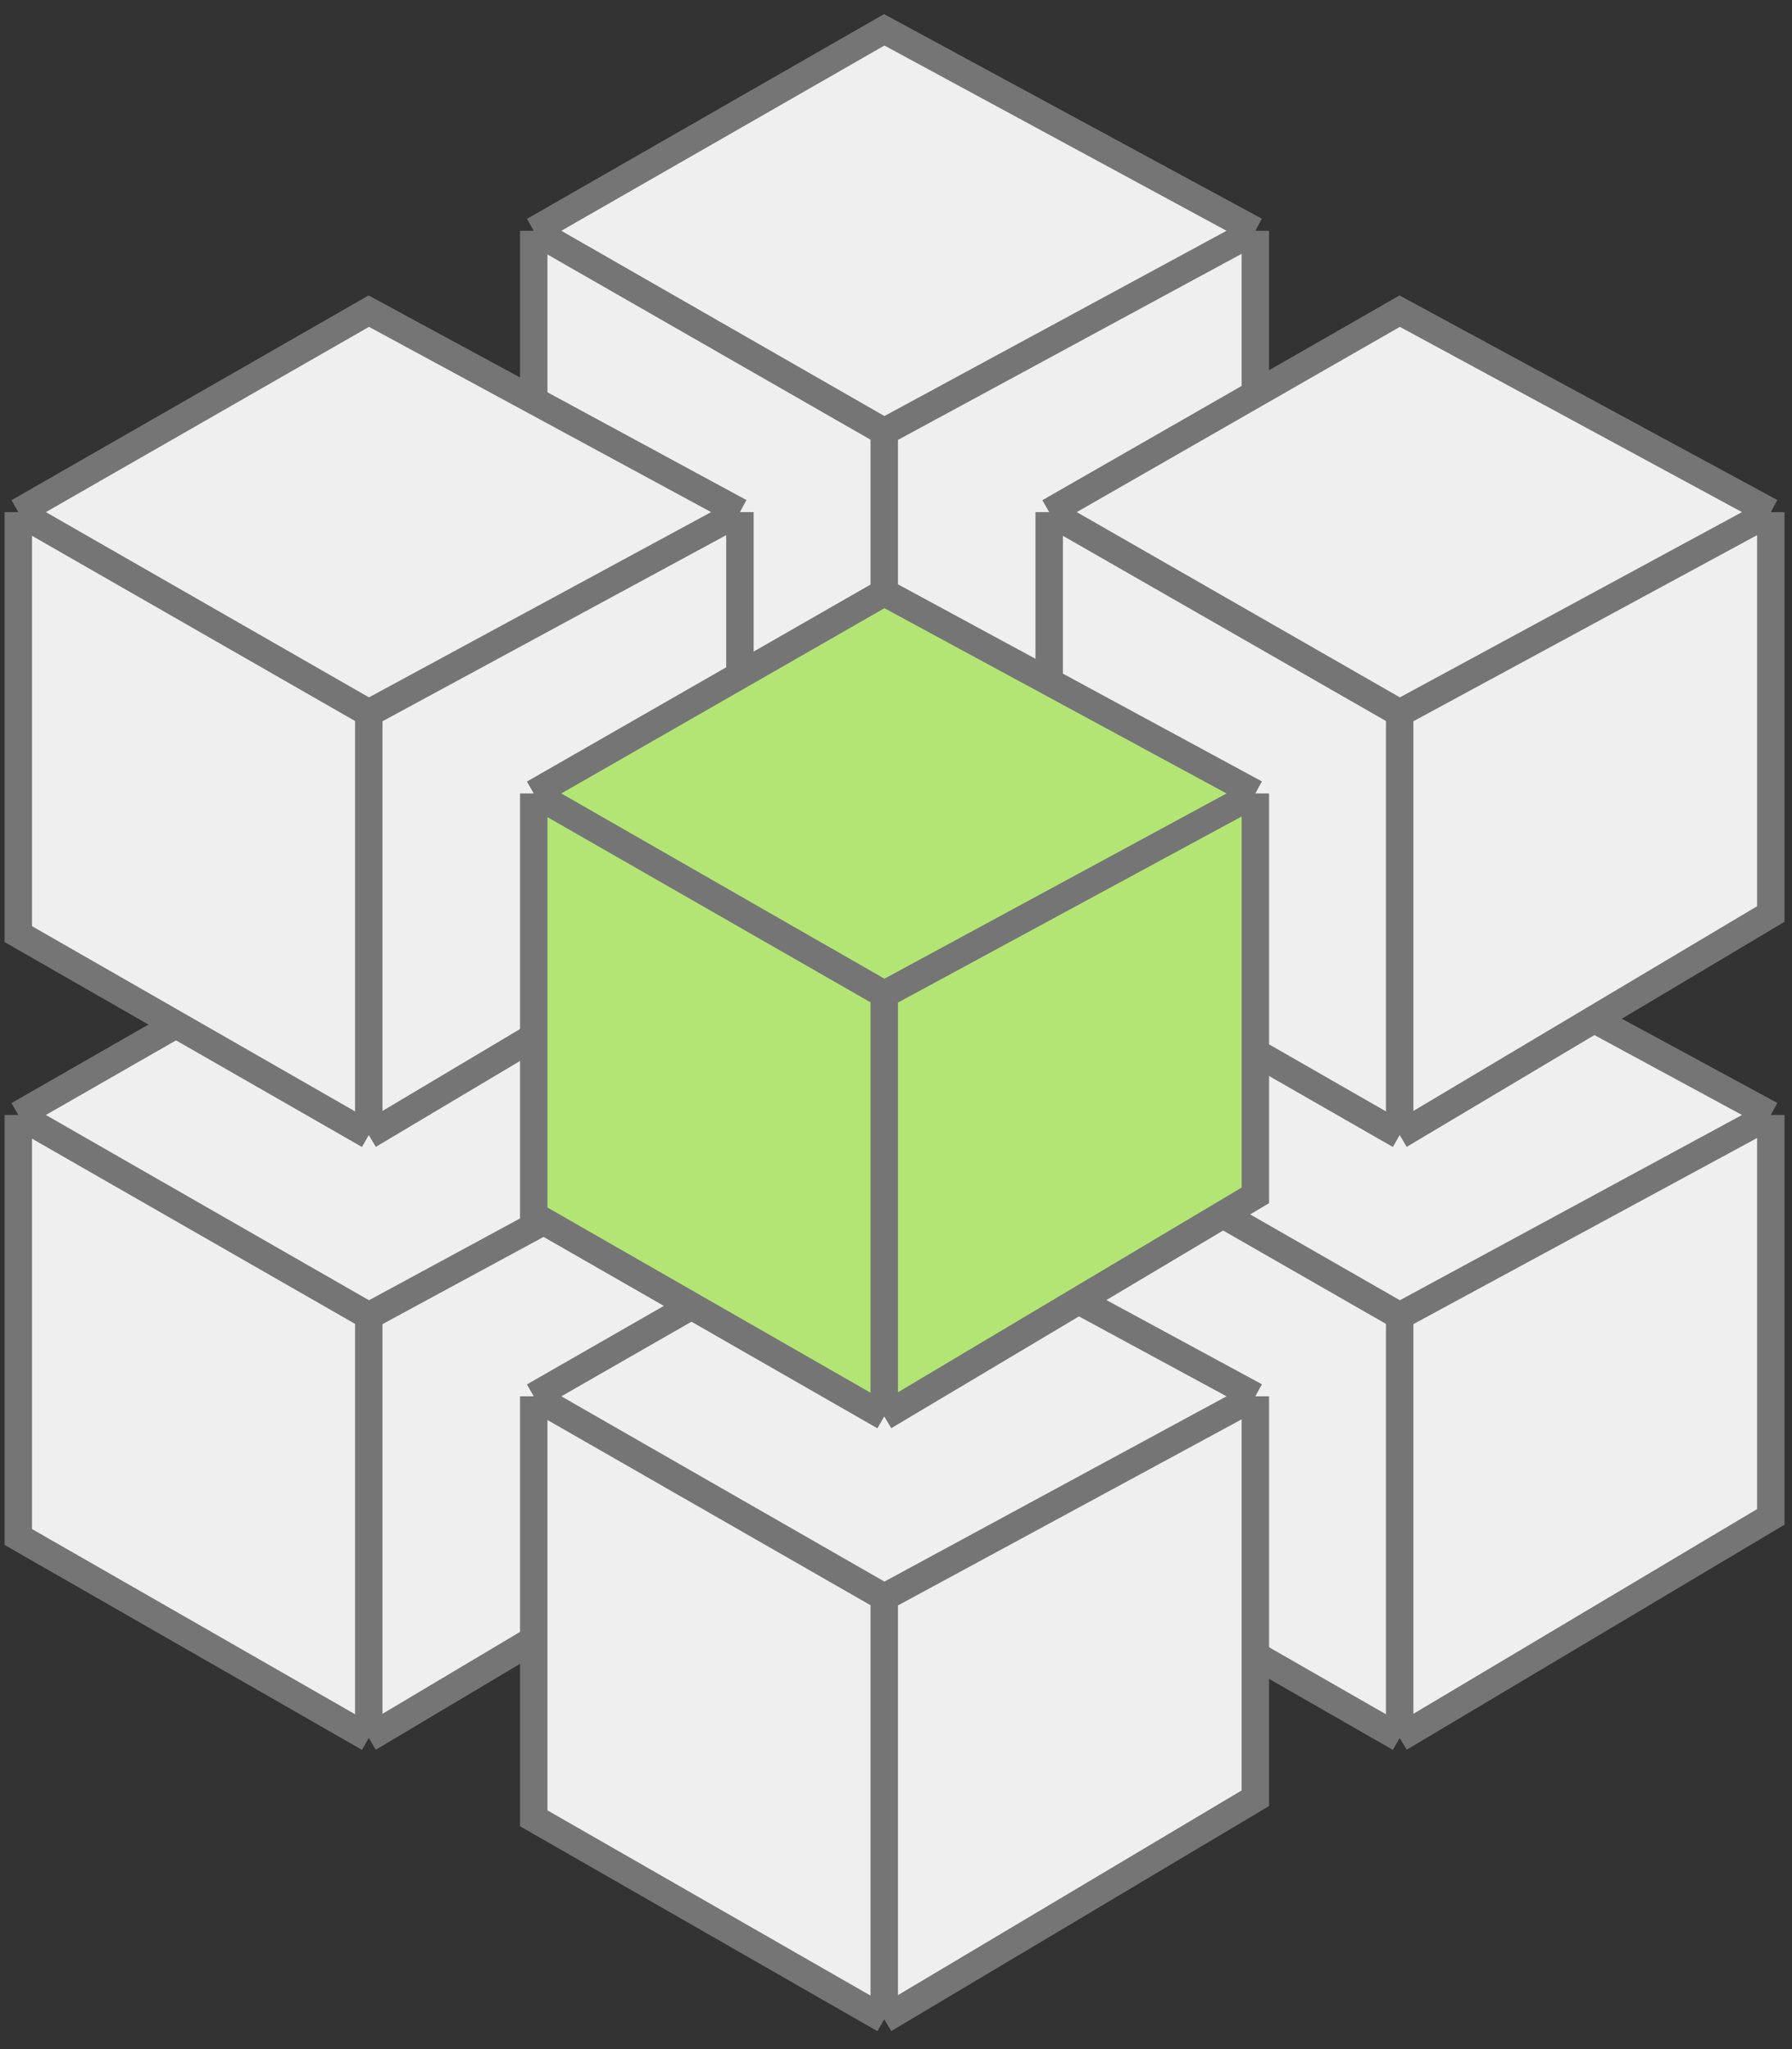 <svg width="98" height="112" viewBox="0 0 98 112" fill="none" xmlns="http://www.w3.org/2000/svg">
<rect x="0" y="0" width="98" height="112" fill="#333333" stroke="none"/>
<g id="Group 7718">
<g id="Vector 2144">
<path d="M48.357 1.63L68.652 12.614V34.581L48.357 46.664L29.189 35.68V12.614L48.357 1.63Z" fill="#EFEFEF"/>
<path d="M29.189 12.614L48.357 23.598M29.189 12.614L48.357 1.63L68.652 12.614M29.189 12.614V35.68L48.357 46.664M48.357 23.598L68.652 12.614M48.357 23.598V46.664M68.652 12.614V34.581L48.357 46.664" stroke="#757575" stroke-width="1.5"/>
</g>
<g id="Vector 2142">
<path d="M20.168 49.959L40.464 60.943V82.91L20.168 94.993L1 84.009V60.943L20.168 49.959Z" fill="#EFEFEF"/>
<path d="M1 60.943L20.168 71.927M1 60.943L20.168 49.959L40.464 60.943M1 60.943V84.009L20.168 94.993M20.168 71.927L40.464 60.943M20.168 71.927V94.993M40.464 60.943V82.91L20.168 94.993" stroke="#757575" stroke-width="1.5"/>
</g>
<g id="Vector 2139">
<path d="M20.168 17.007L40.464 27.991V49.959L20.168 62.041L1 51.057V27.991L20.168 17.007Z" fill="#EFEFEF"/>
<path d="M1 27.991L20.168 38.975M1 27.991L20.168 17.007L40.464 27.991M1 27.991V51.057L20.168 62.041M20.168 38.975L40.464 27.991M20.168 38.975V62.041M40.464 27.991V49.959L20.168 62.041" stroke="#757575" stroke-width="1.5"/>
</g>
<g id="Vector 2143">
<path d="M76.545 49.959L96.841 60.943V82.91L76.545 94.993L57.377 84.009V60.943L76.545 49.959Z" fill="#EFEFEF"/>
<path d="M57.377 60.943L76.545 71.927M57.377 60.943L76.545 49.959L96.841 60.943M57.377 60.943V84.009L76.545 94.993M76.545 71.927L96.841 60.943M76.545 71.927V94.993M96.841 60.943V82.91L76.545 94.993" stroke="#757575" stroke-width="1.5"/>
</g>
<g id="Vector 2140">
<path d="M76.545 17.007L96.841 27.991V49.959L76.545 62.041L57.377 51.057V27.991L76.545 17.007Z" fill="#EFEFEF"/>
<path d="M57.377 27.991L76.545 38.975M57.377 27.991L76.545 17.007L96.841 27.991M57.377 27.991V51.057L76.545 62.041M76.545 38.975L96.841 27.991M76.545 38.975V62.041M96.841 27.991V49.959L76.545 62.041" stroke="#757575" stroke-width="1.5"/>
</g>
<g id="Vector 2141">
<path d="M48.357 65.336L68.652 76.32V98.288L48.357 110.37L29.189 99.386V76.32L48.357 65.336Z" fill="#EFEFEF"/>
<path d="M29.189 76.32L48.357 87.304M29.189 76.32L48.357 65.336L68.652 76.32M29.189 76.32V99.386L48.357 110.37M48.357 87.304L68.652 76.32M48.357 87.304V110.37M68.652 76.32V98.288L48.357 110.37" stroke="#757575" stroke-width="1.5"/>
</g>
<g id="Vector 2138">
<path d="M48.357 32.385L68.652 43.369V65.336L48.357 77.418L29.189 66.435V43.369L48.357 32.385Z" fill="#B3E575"/>
<path d="M29.189 43.369L48.357 54.352M29.189 43.369L48.357 32.385L68.652 43.369M29.189 43.369V66.435L48.357 77.418M48.357 54.352L68.652 43.369M48.357 54.352V77.418M68.652 43.369V65.336L48.357 77.418" stroke="#757575" stroke-width="1.5"/>
</g>
</g>
</svg>
